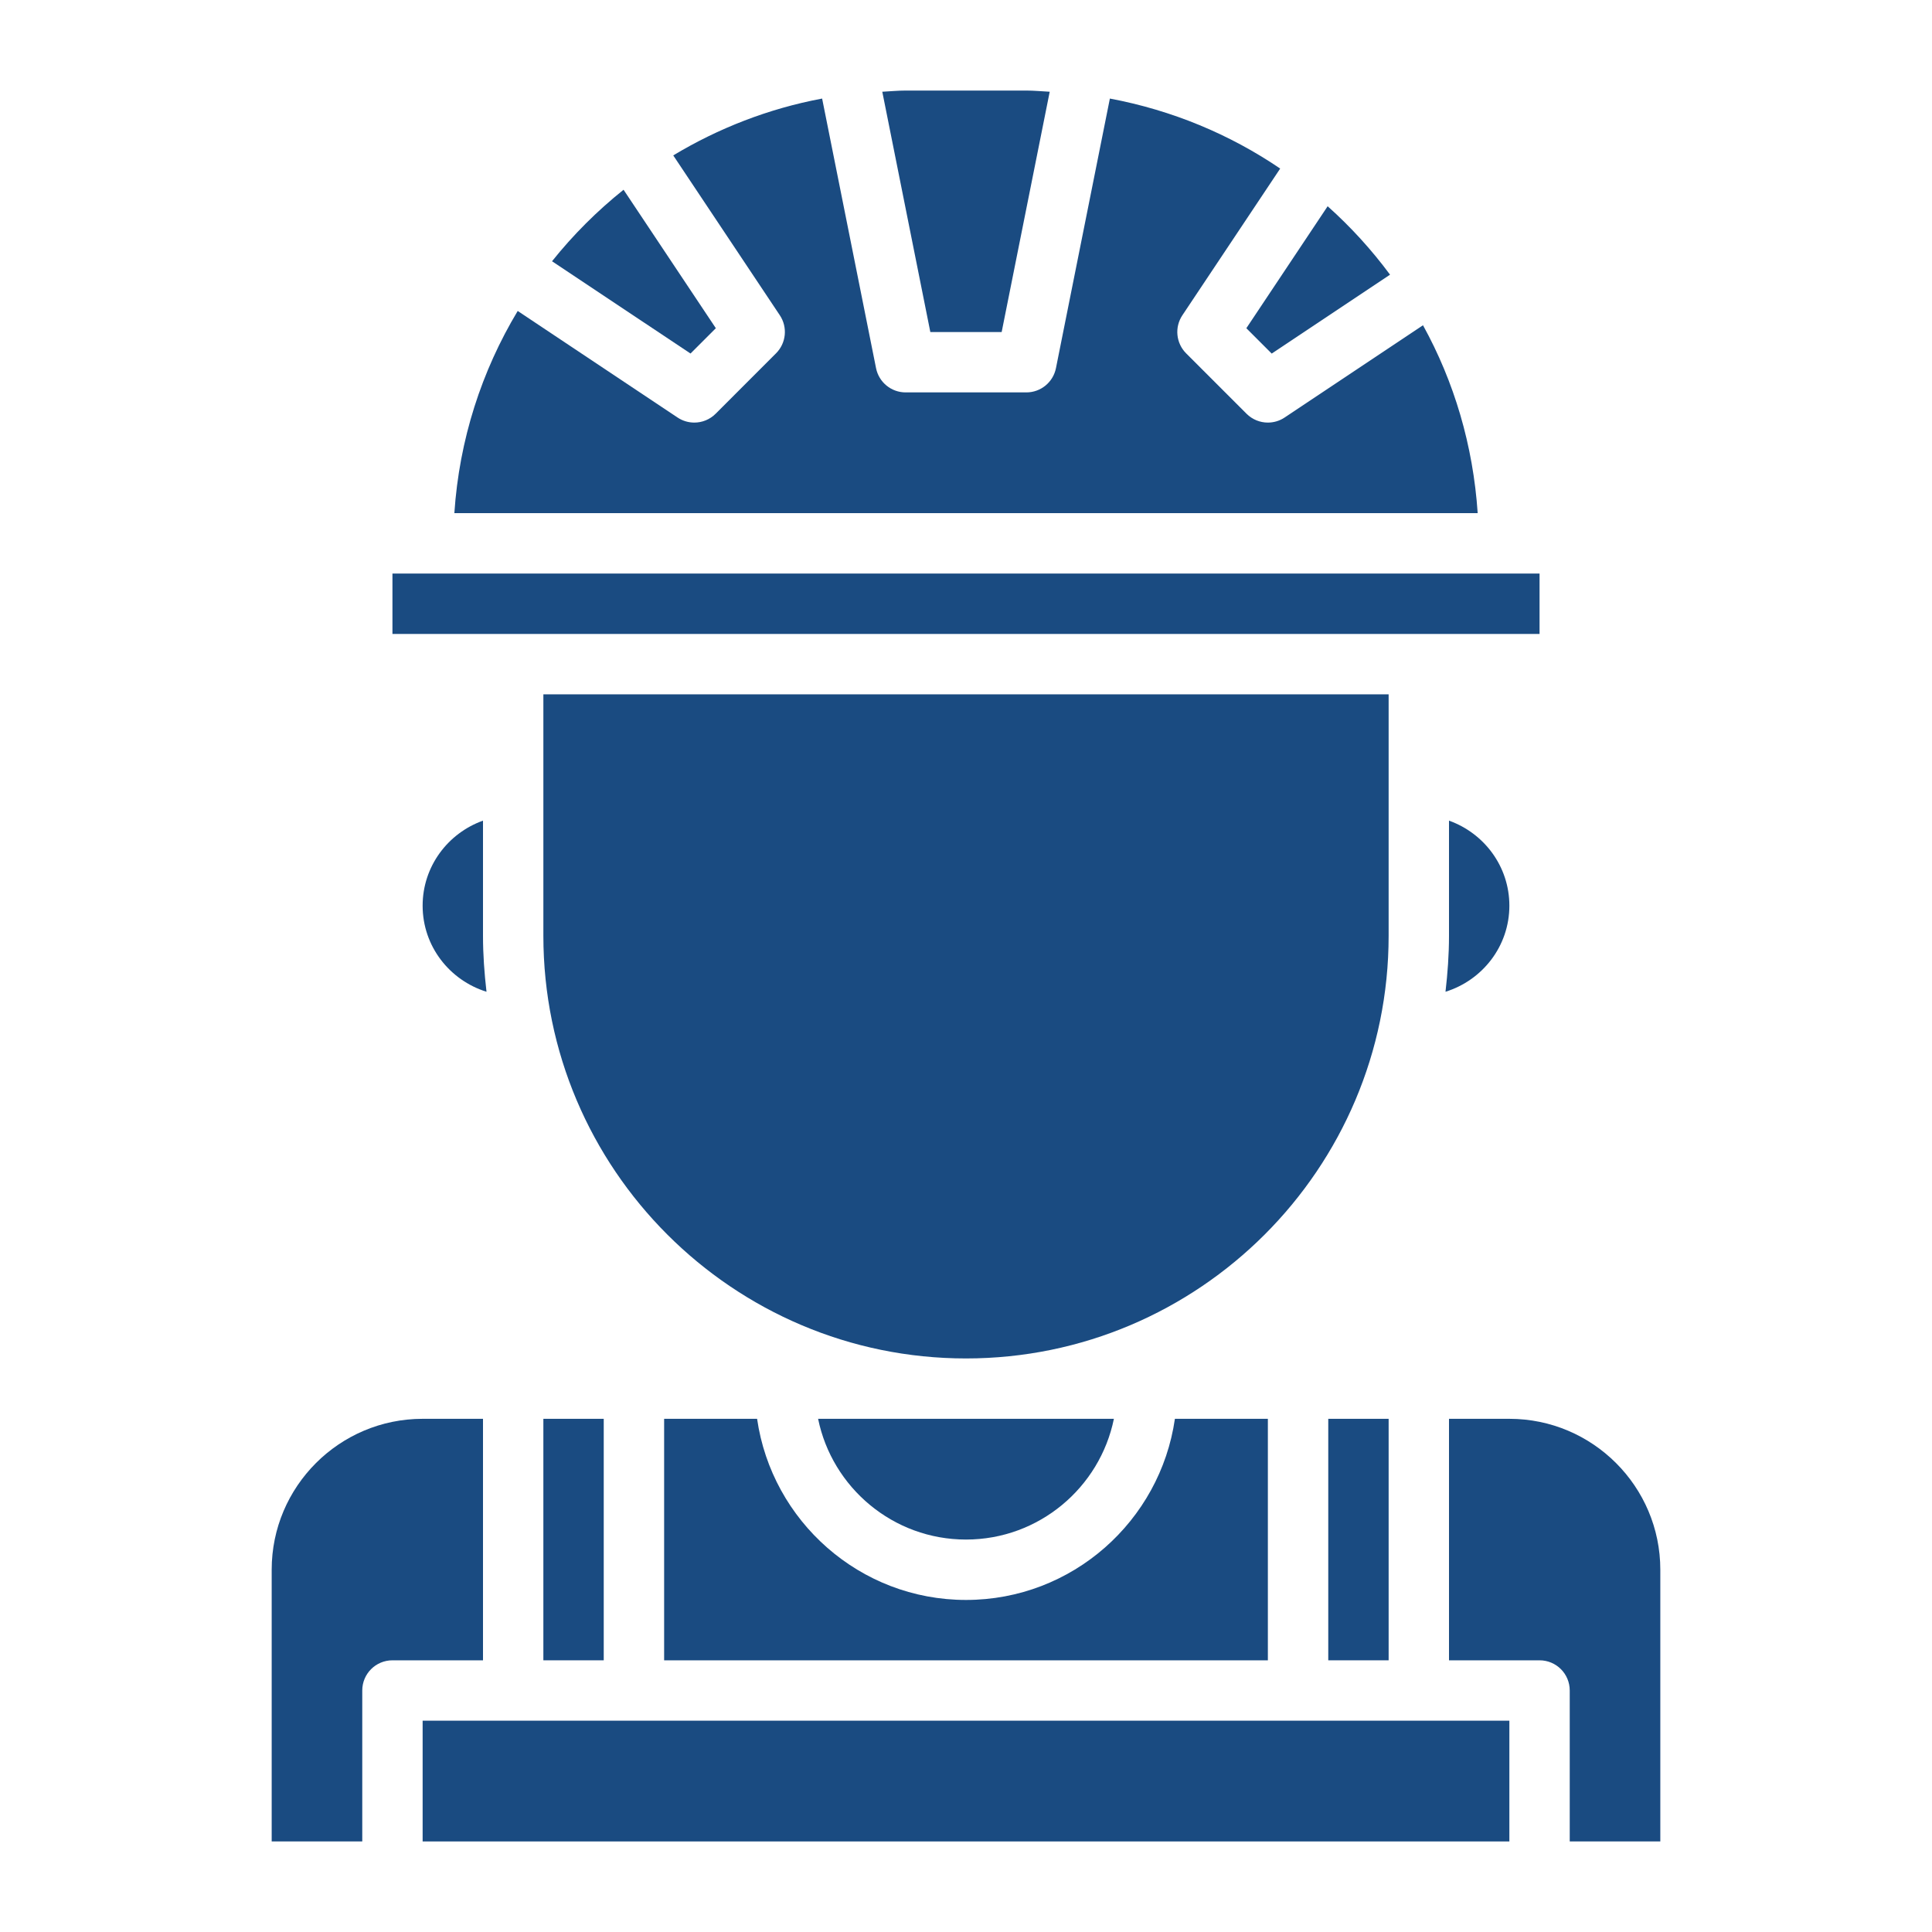 <svg width="85" height="85" viewBox="0 0 85 85" fill="none" xmlns="http://www.w3.org/2000/svg">
<path d="M61.094 30.547H23.906V41.172C23.906 51.425 32.247 59.766 42.5 59.766C52.753 59.766 61.094 51.425 61.094 41.172V30.547Z" fill="#1A4B81"/>
<path d="M62.606 14.31L56.518 18.369C56.294 18.519 56.036 18.592 55.781 18.592C55.438 18.592 55.099 18.459 54.842 18.203L52.186 15.547C51.738 15.099 51.668 14.398 52.02 13.87L56.323 7.416C54.104 5.908 51.563 4.849 48.83 4.336L46.458 16.196C46.334 16.816 45.79 17.264 45.156 17.264H39.844C39.21 17.264 38.666 16.816 38.542 16.196L36.17 4.336C33.813 4.778 31.608 5.641 29.62 6.837L34.308 13.869C34.66 14.395 34.59 15.098 34.142 15.545L31.486 18.202C31.23 18.459 30.89 18.592 30.547 18.592C30.292 18.592 30.034 18.519 29.81 18.369L22.777 13.681C21.193 16.316 20.205 19.338 19.99 22.576H65.012C64.812 19.596 63.976 16.791 62.606 14.31Z" fill="#1A4B81"/>
<path d="M17.266 25.234H67.734V27.891H17.266V25.234Z" fill="#1A4B81"/>
<path d="M63.75 41.174C63.75 42.006 63.689 42.825 63.596 43.633C65.218 43.129 66.406 41.632 66.406 39.846C66.406 38.116 65.292 36.655 63.75 36.105V41.174Z" fill="#1A4B81"/>
<path d="M31.494 14.44L27.434 8.348C26.272 9.277 25.216 10.332 24.287 11.494L30.38 15.554L31.494 14.44Z" fill="#1A4B81"/>
<path d="M55.95 15.556L61.156 12.085C60.345 10.989 59.426 9.981 58.411 9.074L54.834 14.44L55.95 15.556Z" fill="#1A4B81"/>
<path d="M44.069 14.609L46.183 4.036C45.84 4.019 45.503 3.984 45.156 3.984H39.844C39.497 3.984 39.16 4.019 38.817 4.036L40.931 14.609H44.069Z" fill="#1A4B81"/>
<path d="M21.25 62.422H18.594C14.932 62.422 11.953 65.401 11.953 69.062V81.016H15.938V74.375C15.938 73.641 16.531 73.047 17.266 73.047H21.25V62.422Z" fill="#1A4B81"/>
<path d="M18.594 75.703H66.406V81.016H18.594V75.703Z" fill="#1A4B81"/>
<path d="M18.594 39.846C18.594 41.632 19.782 43.129 21.404 43.633C21.311 42.825 21.25 42.006 21.25 41.174V36.105C19.708 36.655 18.594 38.116 18.594 39.846Z" fill="#1A4B81"/>
<path d="M58.438 62.422H61.094V73.047H58.438V62.422Z" fill="#1A4B81"/>
<path d="M66.406 62.422H63.75V73.047H67.734C68.469 73.047 69.062 73.641 69.062 74.375V81.016H73.047V69.062C73.047 65.401 70.068 62.422 66.406 62.422Z" fill="#1A4B81"/>
<path d="M33.309 62.422H29.219V73.047H55.781V62.422H51.691C51.042 66.919 47.174 70.391 42.5 70.391C37.826 70.391 33.958 66.919 33.309 62.422Z" fill="#1A4B81"/>
<path d="M23.906 62.422H26.562V73.047H23.906V62.422Z" fill="#1A4B81"/>
<path d="M49.007 62.422H35.993C36.611 65.449 39.293 67.734 42.5 67.734C45.707 67.734 48.389 65.449 49.007 62.422Z" fill="#1A4B81"/>
</svg>
